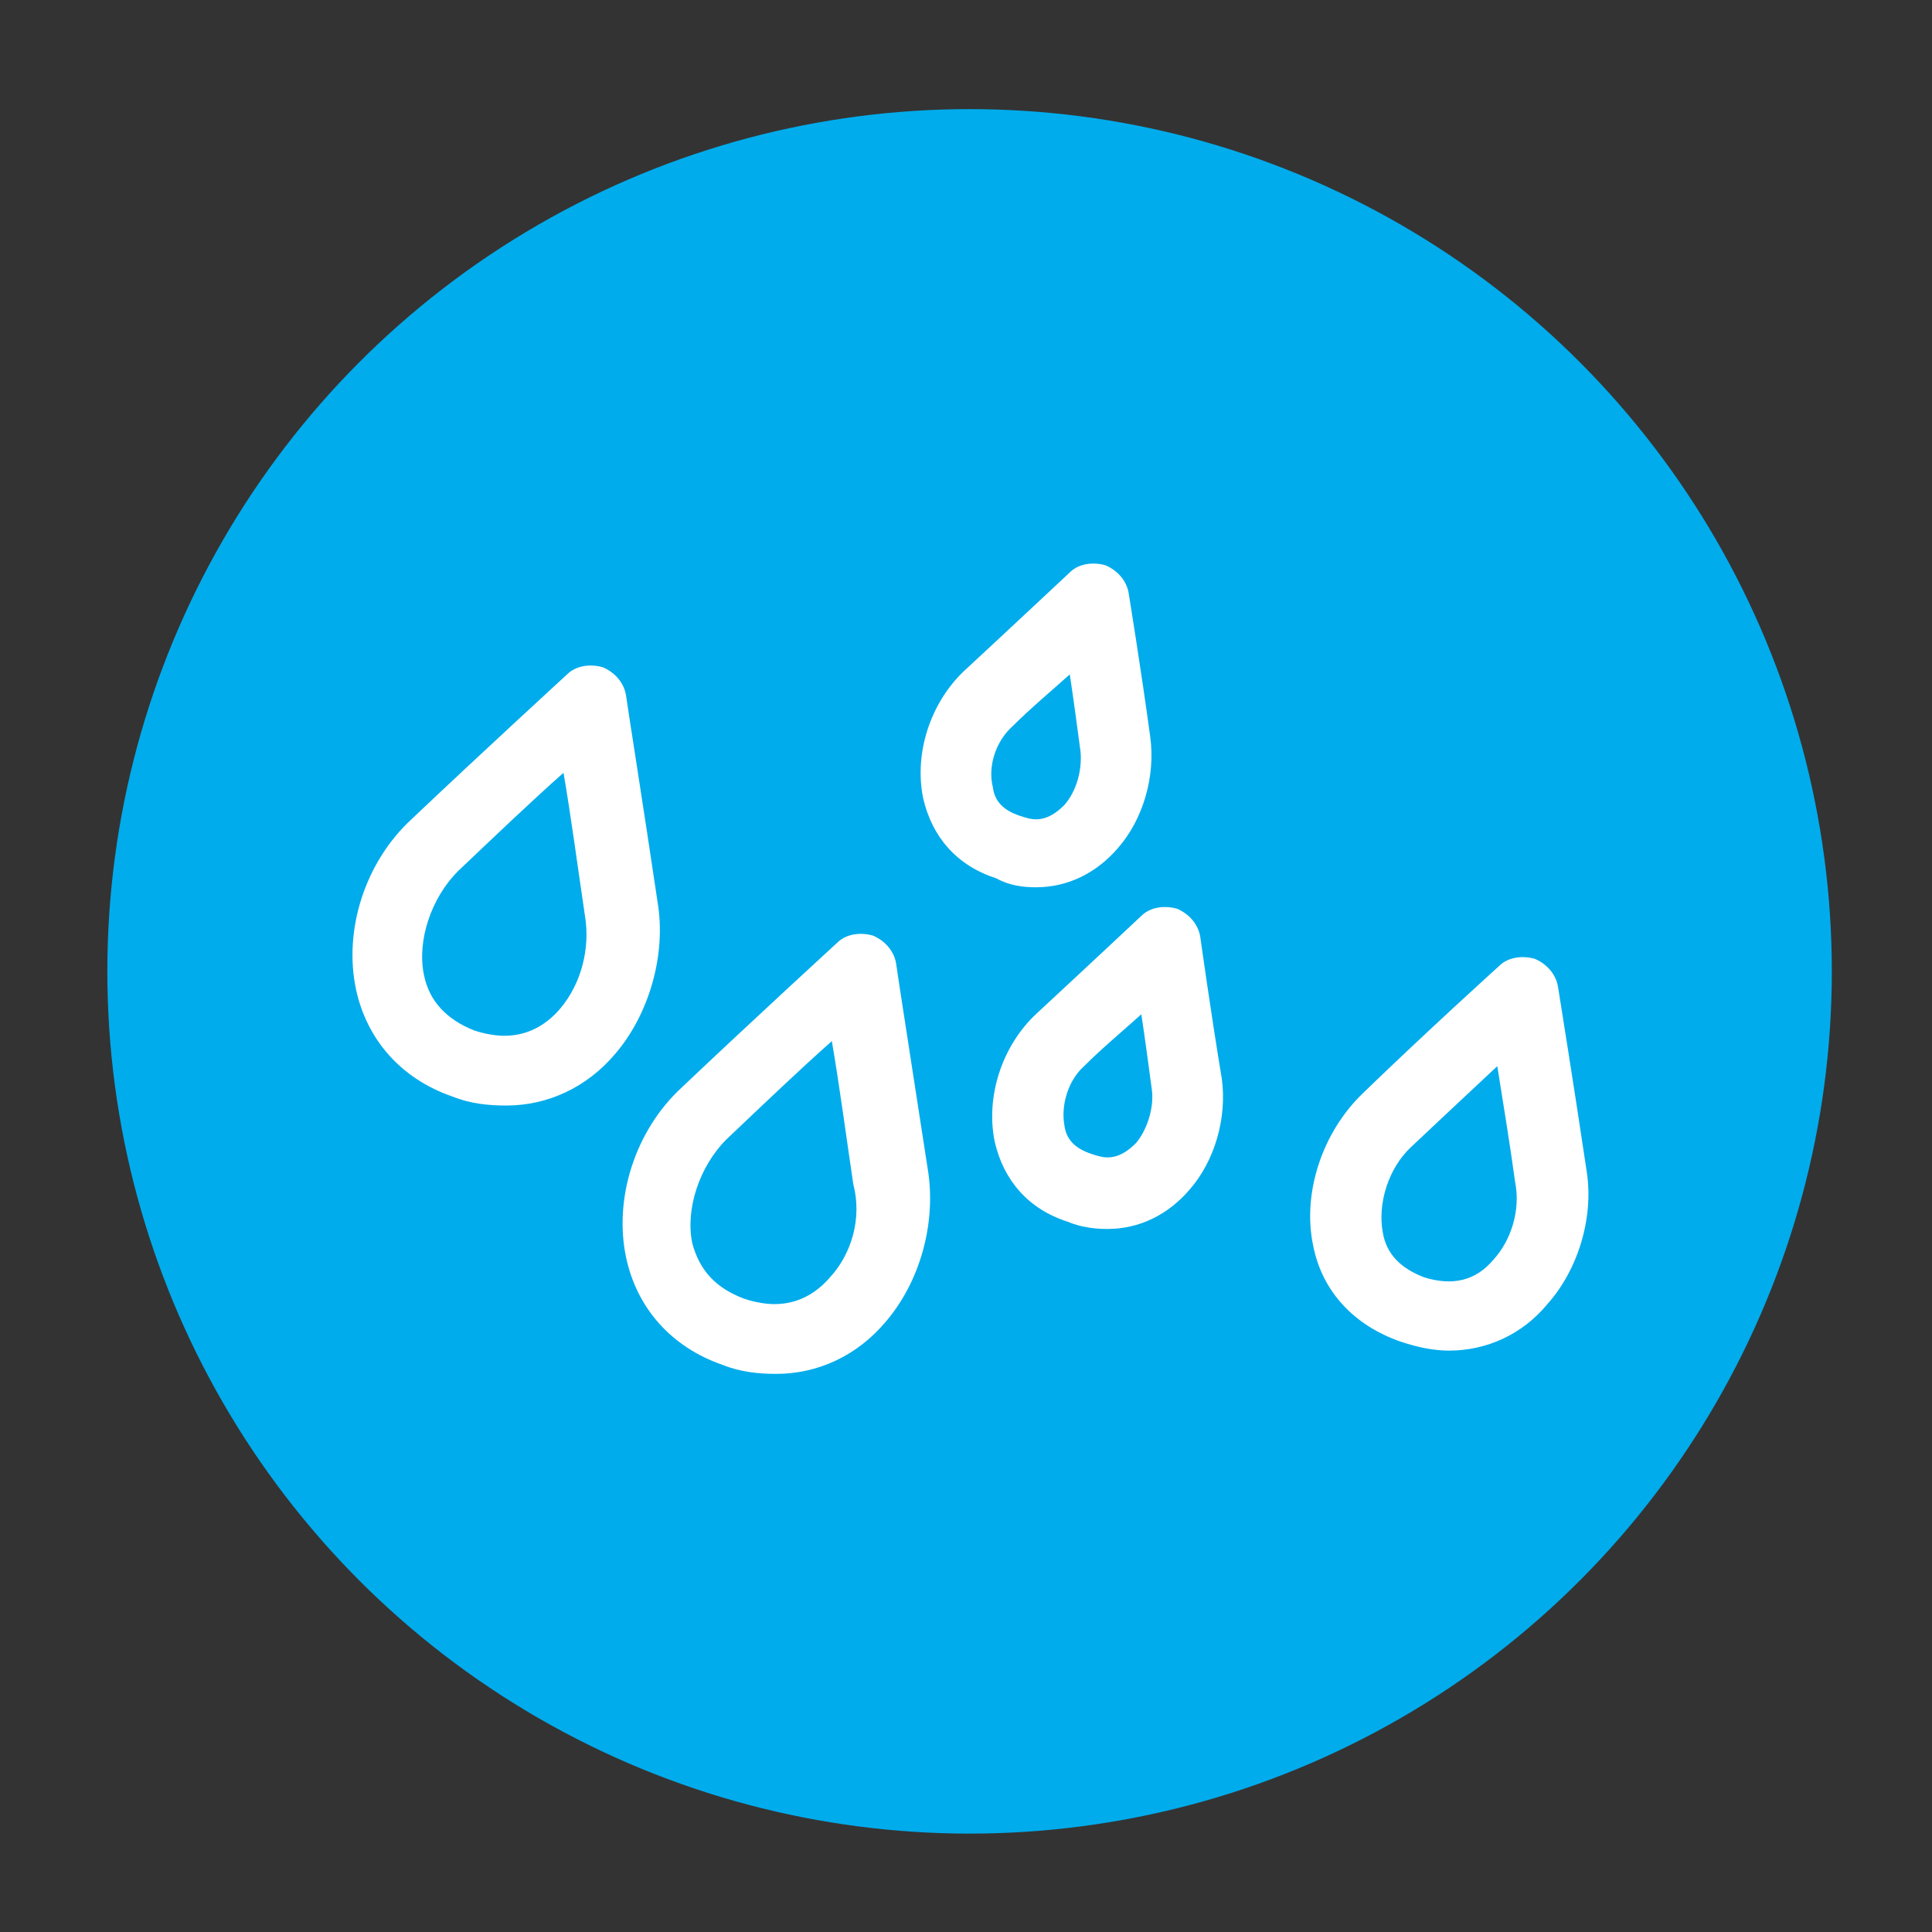 <?xml version="1.0" encoding="utf-8"?>
<!-- Generator: Adobe Illustrator 26.1.0, SVG Export Plug-In . SVG Version: 6.00 Build 0)  -->
<svg version="1.1" id="Layer_1" xmlns="http://www.w3.org/2000/svg" xmlns:xlink="http://www.w3.org/1999/xlink" x="0px" y="0px"
	 viewBox="0 0 108 108" style="enable-background:new 0 0 108 108;" xml:space="preserve">
<rect x="0" y="0" width="108" height="108" fill="#333333" stroke="none"/>
<style type="text/css">
	.st0{fill:#00ACEC;}
	.st1{fill:#FFFFFF;}
</style>
<circle class="st0" cx="54.2" cy="54.3" r="48.2"/>
<g>
	<path class="st1" d="M50.1,53.9c-0.1-0.7-0.6-1.3-1.3-1.6c-0.7-0.2-1.5-0.1-2,0.4c0,0-4.8,4.4-8.7,8.1c-2.6,2.4-3.8,6.2-3.1,9.5
		c0.6,2.8,2.5,5,5.4,6c1,0.4,2,0.5,3,0.5h0c2.3,0,4.5-1,6.1-2.9c1.9-2.2,2.8-5.4,2.4-8.3C51.1,60.4,50.1,54,50.1,53.9z M46.4,71.4
		c-0.6,0.7-1.6,1.5-3.1,1.5c-0.5,0-1.1-0.1-1.7-0.3c-1.6-0.6-2.5-1.6-2.9-3.1c-0.4-1.9,0.4-4.3,1.9-5.8c2-1.9,4.2-4,5.9-5.5
		c0.4,2.3,0.8,5.3,1.2,8C48.2,68.1,47.6,70.1,46.4,71.4z"/>
	<path class="st1" d="M36.8,50.7C36,45.3,35,39,35,38.9c-0.1-0.7-0.6-1.3-1.3-1.6c-0.7-0.2-1.5-0.1-2,0.4c0,0-4.8,4.4-8.7,8.1
		c-2.6,2.4-3.8,6.2-3.1,9.5c0.6,2.8,2.5,5,5.4,6c1,0.4,2,0.5,3,0.5h0c2.3,0,4.5-1,6.1-2.9C36.2,56.8,37.2,53.6,36.8,50.7z
		 M31.3,56.4c-0.6,0.7-1.6,1.5-3.1,1.5c-0.5,0-1.1-0.1-1.7-0.3C25,57,24,56,23.7,54.5c-0.4-1.9,0.4-4.3,1.9-5.8c2-1.9,4.2-4,5.9-5.5
		c0.4,2.3,0.8,5.3,1.2,8C33,53,32.5,55,31.3,56.4z"/>
	<path class="st1" d="M88.7,65.5c-0.7-4.7-1.6-10.3-1.6-10.3c-0.1-0.7-0.6-1.3-1.3-1.6c-0.7-0.2-1.5-0.1-2,0.4c0,0-4.2,3.8-7.6,7.1
		c-2.3,2.2-3.4,5.6-2.8,8.5c0.5,2.6,2.3,4.5,4.9,5.4c0.9,0.3,1.8,0.5,2.7,0.5c0,0,0,0,0,0c2.1,0,4.1-0.9,5.5-2.6
		C88.2,71,89.1,68.1,88.7,65.5z M83.5,70.4c-1,1.2-2.3,1.5-3.9,1c-1.3-0.5-2.1-1.3-2.3-2.5c-0.3-1.6,0.3-3.6,1.6-4.8
		c1.6-1.5,3.4-3.2,4.8-4.5c0.3,1.9,0.7,4.3,1,6.5C85,67.6,84.5,69.3,83.5,70.4z"/>
	<path class="st1" d="M67.1,52.4c-0.1-0.7-0.6-1.3-1.3-1.6c-0.7-0.2-1.5-0.1-2,0.4c0,0-3.2,3-5.9,5.5c-1.9,1.8-2.8,4.6-2.3,7.1
		c0.5,2.2,1.9,3.8,4.1,4.5c0.7,0.3,1.5,0.4,2.2,0.4h0c1.8,0,3.4-0.8,4.6-2.2c1.4-1.6,2.1-4,1.8-6.2C67.7,56.7,67.1,52.4,67.1,52.4z
		 M63.5,63.9c-0.5,0.5-1,0.8-1.6,0.8c-0.3,0-0.6-0.1-0.9-0.2c-0.9-0.3-1.4-0.8-1.5-1.6c-0.2-1.1,0.2-2.5,1.1-3.3c1-1,2.2-2,3.2-2.9
		c0.2,1.3,0.4,2.8,0.6,4.3C64.5,62,64.1,63.2,63.5,63.9z"/>
	<path class="st1" d="M57.9,49.6C57.9,49.6,57.9,49.6,57.9,49.6c1.8,0,3.4-0.8,4.6-2.2c1.4-1.6,2.1-4,1.8-6.2c-0.5-3.7-1.2-8-1.2-8
		c-0.1-0.7-0.6-1.3-1.3-1.6c-0.7-0.2-1.5-0.1-2,0.4c0,0-3.2,3-5.9,5.5c-1.9,1.8-2.8,4.6-2.3,7.1c0.5,2.2,1.9,3.8,4.1,4.5
		C56.4,49.5,57.2,49.6,57.9,49.6z M56.6,40.6c1-1,2.2-2,3.2-2.9c0.2,1.3,0.4,2.8,0.6,4.3c0.1,1-0.2,2.2-0.9,3
		c-0.5,0.5-1,0.8-1.6,0.8h0c-0.3,0-0.6-0.1-0.9-0.2c-0.9-0.3-1.4-0.8-1.5-1.6C55.2,42.8,55.7,41.4,56.6,40.6z"/>
</g>
</svg>
